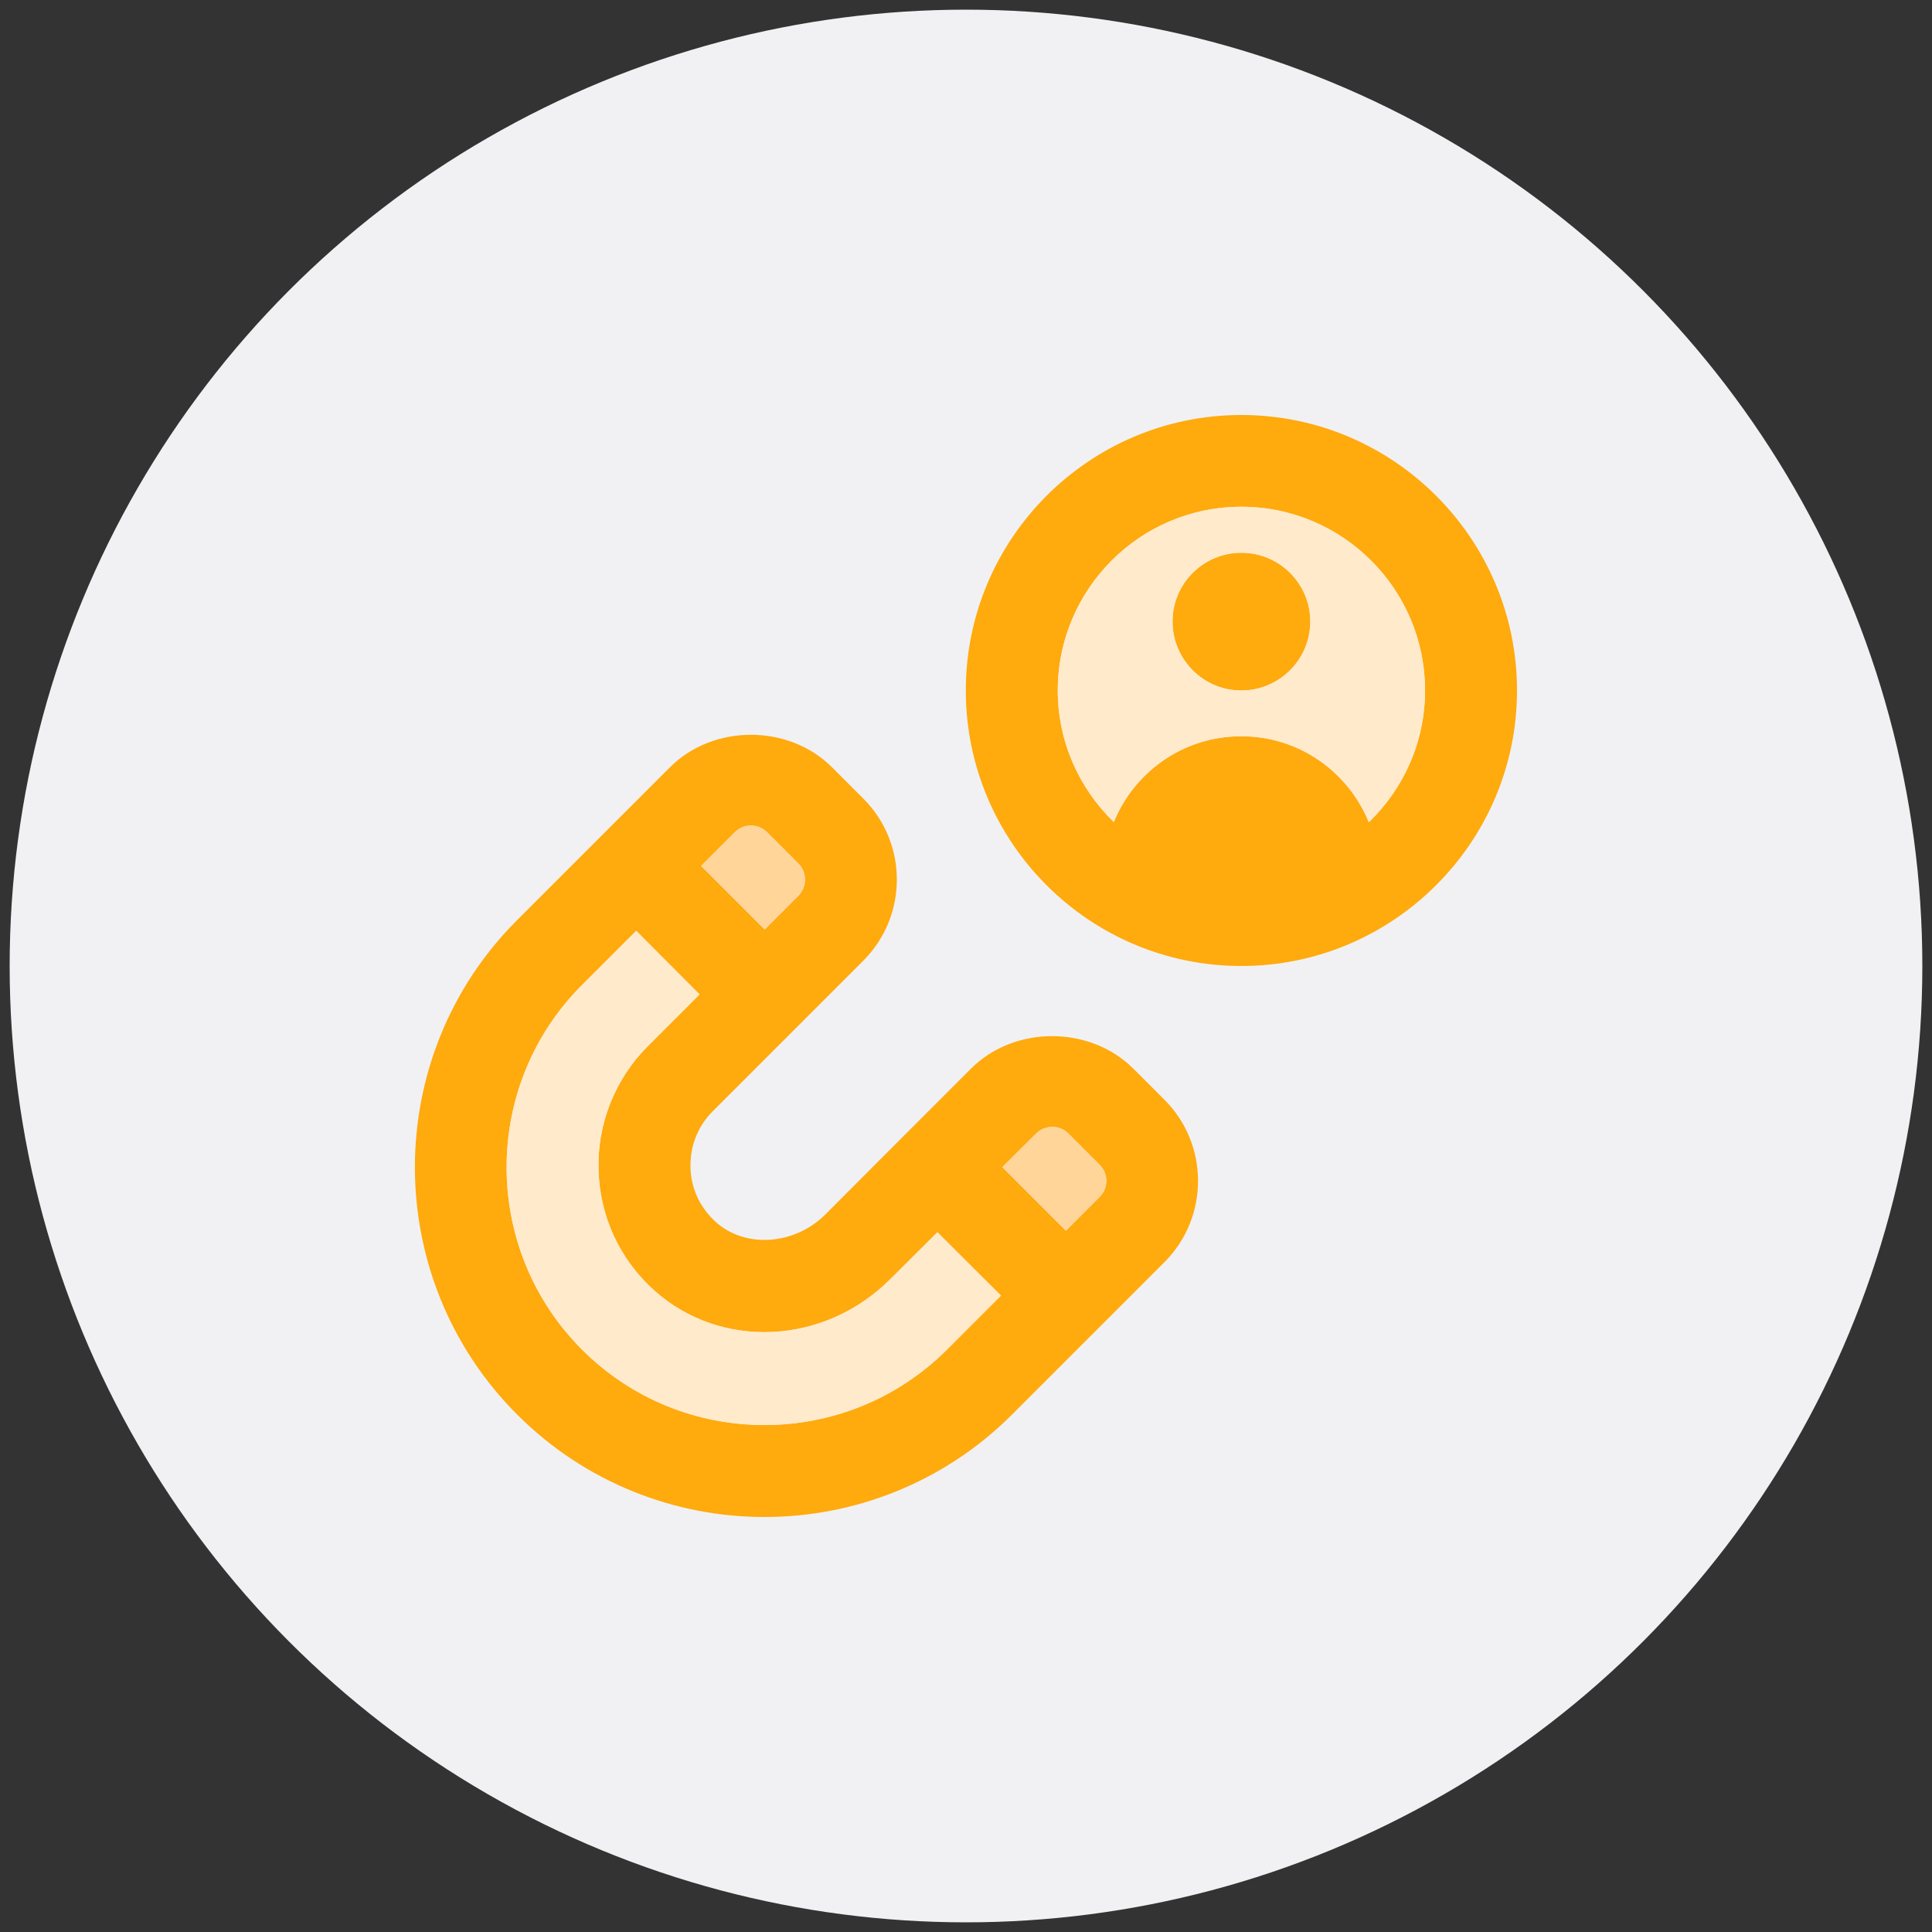 <?xml version="1.0" encoding="UTF-8"?>
<svg id="Capa_1" xmlns="http://www.w3.org/2000/svg" viewBox="0 0 100 100">
  <rect x="0" y="0" width="100" height="100" fill="#333333" stroke="none"/>
  <defs>
    <style>
      .cls-1 {
        fill: #ffd599;
      }

      .cls-2 {
        fill: #ffeacc;
      }

      .cls-3 {
        fill: #f1f1f4;
      }

      .cls-4 {
        fill: #ffaa0d;
      }
    </style>
  </defs>
  <circle class="cls-3" cx="50" cy="50" r="49.5"/>
  <g>
    <path class="cls-4" d="M64.25,28.61c-1.96,0-3.56,1.59-3.56,3.56s1.6,3.57,3.56,3.57,3.57-1.6,3.57-3.57-1.6-3.56-3.57-3.56ZM64.25,28.61c-1.96,0-3.56,1.59-3.56,3.56s1.6,3.57,3.56,3.57,3.57-1.6,3.57-3.57-1.6-3.56-3.57-3.56ZM64.25,28.61c-1.96,0-3.56,1.59-3.56,3.56s1.6,3.57,3.56,3.57,3.57-1.6,3.57-3.57-1.6-3.56-3.57-3.56ZM64.25,28.61c-1.96,0-3.56,1.59-3.56,3.56s1.6,3.57,3.56,3.57,3.57-1.6,3.57-3.57-1.6-3.56-3.57-3.56ZM64.25,21.48c-7.86,0-14.26,6.39-14.26,14.26s6.4,14.26,14.26,14.26,14.27-6.4,14.27-14.26-6.4-14.26-14.27-14.26ZM70.85,42.56c-1.06-2.6-3.6-4.45-6.58-4.45h-.04c-2.98,0-5.52,1.84-6.58,4.44-1.78-1.73-2.9-4.14-2.9-6.81,0-5.25,4.26-9.51,9.5-9.51s9.51,4.26,9.51,9.51c0,2.68-1.12,5.09-2.91,6.82ZM64.25,28.61c-1.96,0-3.56,1.59-3.56,3.56s1.6,3.57,3.56,3.57,3.57-1.6,3.57-3.57-1.6-3.56-3.57-3.56ZM64.25,28.61c-1.96,0-3.56,1.59-3.56,3.56s1.6,3.57,3.56,3.57,3.57-1.6,3.57-3.57-1.6-3.56-3.57-3.56ZM64.25,28.61c-1.96,0-3.56,1.59-3.56,3.56s1.6,3.57,3.56,3.57,3.57-1.6,3.57-3.57-1.6-3.56-3.57-3.56ZM64.25,28.61c-1.96,0-3.56,1.59-3.56,3.56s1.6,3.57,3.56,3.57,3.57-1.6,3.57-3.57-1.6-3.56-3.57-3.56ZM64.25,28.61c-1.96,0-3.56,1.59-3.56,3.56s1.6,3.57,3.56,3.57,3.57-1.6,3.57-3.57-1.6-3.56-3.57-3.56ZM60.27,56.92l-1.61-1.61c-2.25-2.24-6.16-2.24-8.4,0l-3.42,3.42-4.11,4.12c-1.6,1.6-4.15,1.78-5.68.4-.82-.74-1.29-1.74-1.31-2.83-.03-1.1.38-2.13,1.15-2.9l4.37-4.37,3.42-3.42c2.32-2.32,2.32-6.09,0-8.4l-1.61-1.61c-2.24-2.25-6.16-2.25-8.4,0l-7.9,7.9c-7.06,7.05-7.06,18.54,0,25.6,3.53,3.53,8.17,5.3,12.8,5.3s9.28-1.77,12.81-5.3l4.47-4.47,3.42-3.42c2.32-2.32,2.32-6.09,0-8.41ZM38.03,43.08c.3-.31.66-.35.84-.35s.54.05.84.35l1.61,1.61c.46.46.46,1.21,0,1.68l-1.74,1.74-3.29-3.29,1.74-1.74ZM49.01,69.86c-5.21,5.2-13.68,5.2-18.88,0-5.21-5.21-5.21-13.68,0-18.88l2.8-2.8,3.28,3.29-2.69,2.69c-1.68,1.68-2.61,4.01-2.54,6.38.06,2.41,1.08,4.63,2.88,6.25,3.44,3.09,8.8,2.84,12.22-.58l2.44-2.43,3.29,3.28-2.8,2.8ZM56.91,61.96l-1.74,1.74-3.29-3.29,1.75-1.74c.3-.3.65-.34.84-.34s.53.04.83.34l1.61,1.61c.47.47.47,1.22,0,1.68Z"/>
    <path class="cls-2" d="M64.25,26.23c-5.24,0-9.5,4.26-9.5,9.51,0,2.67,1.12,5.08,2.9,6.81,1.06-2.6,3.6-4.44,6.58-4.44h.04c2.98,0,5.52,1.85,6.58,4.45,1.79-1.73,2.91-4.14,2.91-6.82,0-5.25-4.26-9.51-9.51-9.51ZM64.25,35.74c-1.96,0-3.56-1.6-3.56-3.57s1.6-3.56,3.56-3.56,3.57,1.59,3.57,3.56-1.6,3.57-3.57,3.57Z"/>
    <path class="cls-1" d="M41.32,46.37l-1.74,1.74-3.29-3.29,1.74-1.74c.3-.31.66-.35.84-.35s.54.05.84.35l1.61,1.61c.46.46.46,1.21,0,1.68Z"/>
    <path class="cls-1" d="M56.91,61.96l-1.74,1.74-3.29-3.29,1.75-1.74c.3-.3.65-.34.84-.34s.53.04.83.34l1.61,1.61c.47.47.47,1.22,0,1.68Z"/>
    <path class="cls-2" d="M51.81,67.06l-2.8,2.8c-5.21,5.2-13.68,5.2-18.88,0-5.21-5.21-5.21-13.68,0-18.88l2.8-2.8,3.28,3.29-2.69,2.69c-1.68,1.68-2.61,4.01-2.54,6.38.06,2.41,1.08,4.63,2.88,6.25,3.44,3.09,8.8,2.84,12.22-.58l2.44-2.43,3.29,3.28Z"/>
  </g>
</svg>